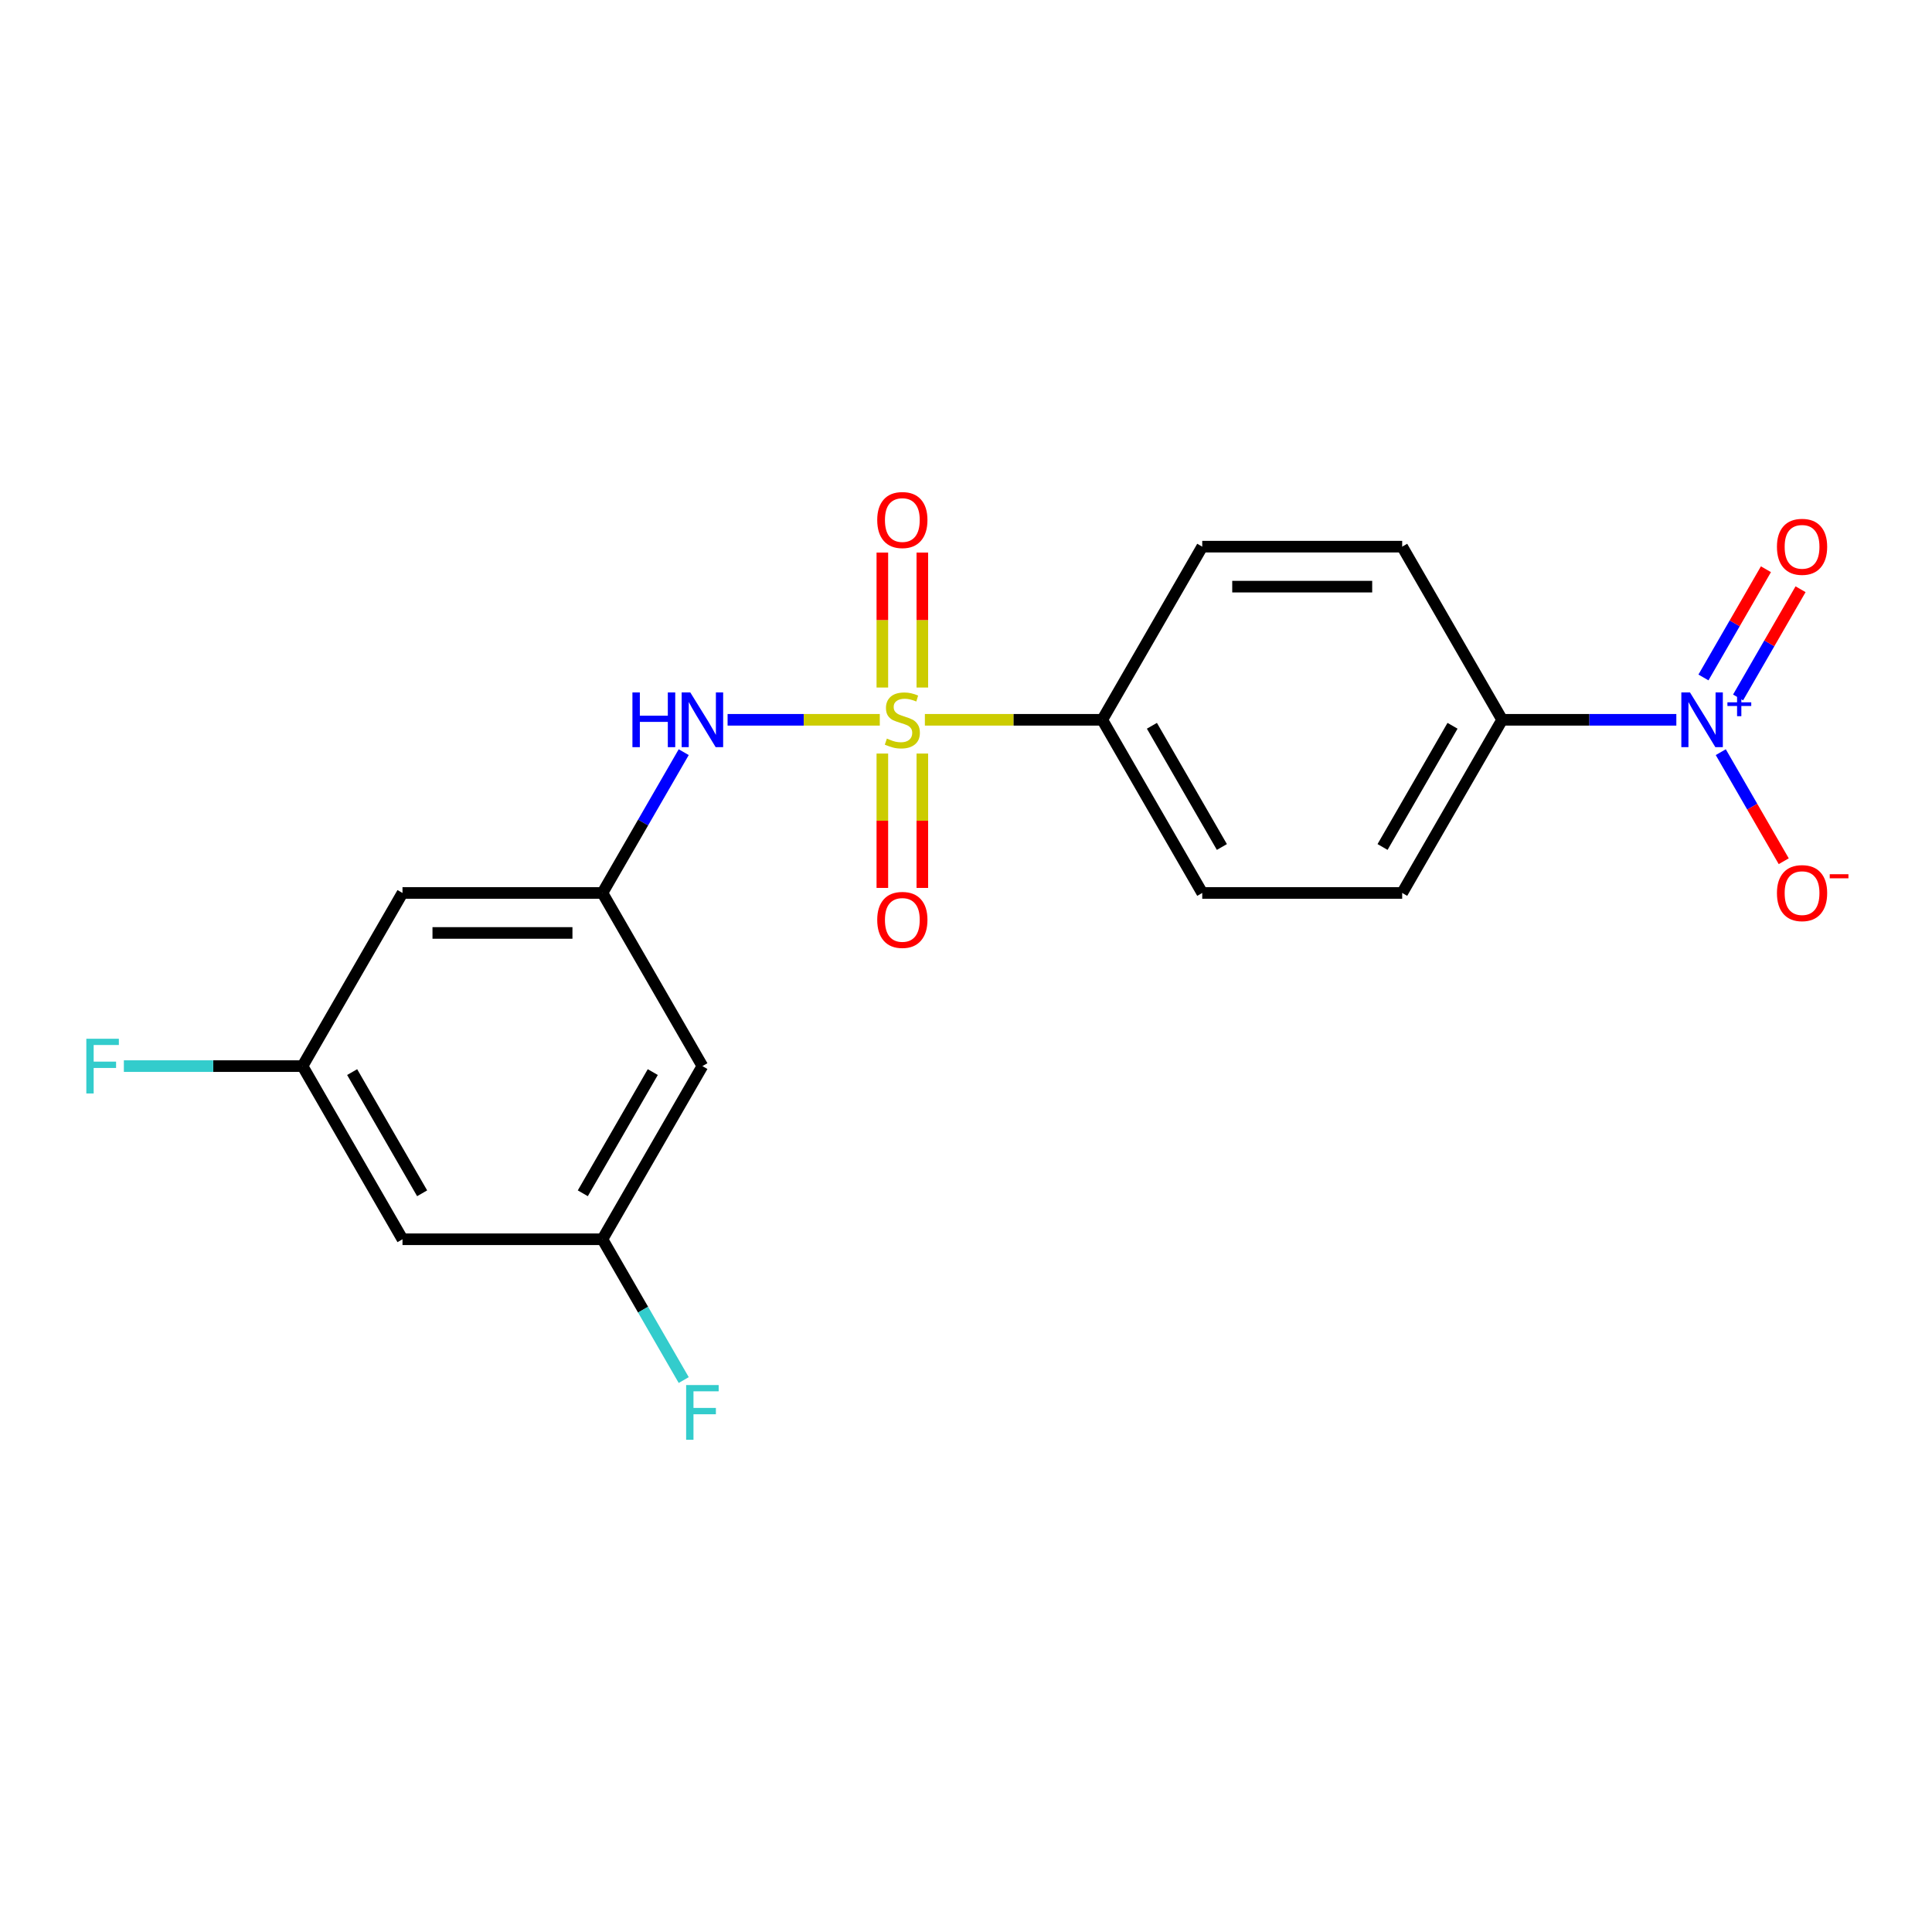 <?xml version='1.0' encoding='iso-8859-1'?>
<svg version='1.1' baseProfile='full'
              xmlns='http://www.w3.org/2000/svg'
                      xmlns:rdkit='http://www.rdkit.org/xml'
                      xmlns:xlink='http://www.w3.org/1999/xlink'
                  xml:space='preserve'
width='1000px' height='1000px' viewBox='0 0 1000 1000'>
<!-- END OF HEADER -->
<rect style='opacity:1.0;fill:#FFFFFF;stroke:none' width='1000' height='1000' x='0' y='0'> </rect>
<path class='bond-1' d='M 455.382,372.571 L 415.99,372.571' style='fill:none;fill-rule:evenodd;stroke:#CCCC00;stroke-width:6px;stroke-linecap:butt;stroke-linejoin:miter;stroke-opacity:1' />
<path class='bond-1' d='M 415.99,372.571 L 376.598,372.571' style='fill:none;fill-rule:evenodd;stroke:#0000FF;stroke-width:6px;stroke-linecap:butt;stroke-linejoin:miter;stroke-opacity:1' />
<path class='bond-2' d='M 478.717,372.571 L 524.627,372.571' style='fill:none;fill-rule:evenodd;stroke:#CCCC00;stroke-width:6px;stroke-linecap:butt;stroke-linejoin:miter;stroke-opacity:1' />
<path class='bond-2' d='M 524.627,372.571 L 570.537,372.571' style='fill:none;fill-rule:evenodd;stroke:#000000;stroke-width:6px;stroke-linecap:butt;stroke-linejoin:miter;stroke-opacity:1' />
<path class='bond-5' d='M 477.398,355.864 L 477.398,320.939' style='fill:none;fill-rule:evenodd;stroke:#CCCC00;stroke-width:6px;stroke-linecap:butt;stroke-linejoin:miter;stroke-opacity:1' />
<path class='bond-5' d='M 477.398,320.939 L 477.398,286.014' style='fill:none;fill-rule:evenodd;stroke:#FF0000;stroke-width:6px;stroke-linecap:butt;stroke-linejoin:miter;stroke-opacity:1' />
<path class='bond-5' d='M 456.701,355.864 L 456.701,320.939' style='fill:none;fill-rule:evenodd;stroke:#CCCC00;stroke-width:6px;stroke-linecap:butt;stroke-linejoin:miter;stroke-opacity:1' />
<path class='bond-5' d='M 456.701,320.939 L 456.701,286.014' style='fill:none;fill-rule:evenodd;stroke:#FF0000;stroke-width:6px;stroke-linecap:butt;stroke-linejoin:miter;stroke-opacity:1' />
<path class='bond-6' d='M 456.701,390.038 L 456.701,424.813' style='fill:none;fill-rule:evenodd;stroke:#CCCC00;stroke-width:6px;stroke-linecap:butt;stroke-linejoin:miter;stroke-opacity:1' />
<path class='bond-6' d='M 456.701,424.813 L 456.701,459.588' style='fill:none;fill-rule:evenodd;stroke:#FF0000;stroke-width:6px;stroke-linecap:butt;stroke-linejoin:miter;stroke-opacity:1' />
<path class='bond-6' d='M 477.398,390.038 L 477.398,424.813' style='fill:none;fill-rule:evenodd;stroke:#CCCC00;stroke-width:6px;stroke-linecap:butt;stroke-linejoin:miter;stroke-opacity:1' />
<path class='bond-6' d='M 477.398,424.813 L 477.398,459.588' style='fill:none;fill-rule:evenodd;stroke:#FF0000;stroke-width:6px;stroke-linecap:butt;stroke-linejoin:miter;stroke-opacity:1' />
<path class='bond-0' d='M 867.671,372.571 L 822.591,372.571' style='fill:none;fill-rule:evenodd;stroke:#0000FF;stroke-width:6px;stroke-linecap:butt;stroke-linejoin:miter;stroke-opacity:1' />
<path class='bond-0' d='M 822.591,372.571 L 777.511,372.571' style='fill:none;fill-rule:evenodd;stroke:#000000;stroke-width:6px;stroke-linecap:butt;stroke-linejoin:miter;stroke-opacity:1' />
<path class='bond-7' d='M 890.667,389.318 L 906.963,417.544' style='fill:none;fill-rule:evenodd;stroke:#0000FF;stroke-width:6px;stroke-linecap:butt;stroke-linejoin:miter;stroke-opacity:1' />
<path class='bond-7' d='M 906.963,417.544 L 923.259,445.77' style='fill:none;fill-rule:evenodd;stroke:#FF0000;stroke-width:6px;stroke-linecap:butt;stroke-linejoin:miter;stroke-opacity:1' />
<path class='bond-8' d='M 899.629,360.998 L 915.798,332.993' style='fill:none;fill-rule:evenodd;stroke:#0000FF;stroke-width:6px;stroke-linecap:butt;stroke-linejoin:miter;stroke-opacity:1' />
<path class='bond-8' d='M 915.798,332.993 L 931.967,304.987' style='fill:none;fill-rule:evenodd;stroke:#FF0000;stroke-width:6px;stroke-linecap:butt;stroke-linejoin:miter;stroke-opacity:1' />
<path class='bond-8' d='M 881.705,350.65 L 897.874,322.644' style='fill:none;fill-rule:evenodd;stroke:#0000FF;stroke-width:6px;stroke-linecap:butt;stroke-linejoin:miter;stroke-opacity:1' />
<path class='bond-8' d='M 897.874,322.644 L 914.043,294.638' style='fill:none;fill-rule:evenodd;stroke:#FF0000;stroke-width:6px;stroke-linecap:butt;stroke-linejoin:miter;stroke-opacity:1' />
<path class='bond-3' d='M 353.894,389.318 L 332.856,425.756' style='fill:none;fill-rule:evenodd;stroke:#0000FF;stroke-width:6px;stroke-linecap:butt;stroke-linejoin:miter;stroke-opacity:1' />
<path class='bond-3' d='M 332.856,425.756 L 311.819,462.194' style='fill:none;fill-rule:evenodd;stroke:#000000;stroke-width:6px;stroke-linecap:butt;stroke-linejoin:miter;stroke-opacity:1' />
<path class='bond-14' d='M 570.537,372.571 L 622.28,282.949' style='fill:none;fill-rule:evenodd;stroke:#000000;stroke-width:6px;stroke-linecap:butt;stroke-linejoin:miter;stroke-opacity:1' />
<path class='bond-15' d='M 570.537,372.571 L 622.28,462.194' style='fill:none;fill-rule:evenodd;stroke:#000000;stroke-width:6px;stroke-linecap:butt;stroke-linejoin:miter;stroke-opacity:1' />
<path class='bond-15' d='M 596.223,375.666 L 632.443,438.402' style='fill:none;fill-rule:evenodd;stroke:#000000;stroke-width:6px;stroke-linecap:butt;stroke-linejoin:miter;stroke-opacity:1' />
<path class='bond-9' d='M 311.819,462.194 L 208.332,462.194' style='fill:none;fill-rule:evenodd;stroke:#000000;stroke-width:6px;stroke-linecap:butt;stroke-linejoin:miter;stroke-opacity:1' />
<path class='bond-9' d='M 296.296,482.891 L 223.855,482.891' style='fill:none;fill-rule:evenodd;stroke:#000000;stroke-width:6px;stroke-linecap:butt;stroke-linejoin:miter;stroke-opacity:1' />
<path class='bond-10' d='M 311.819,462.194 L 363.563,551.816' style='fill:none;fill-rule:evenodd;stroke:#000000;stroke-width:6px;stroke-linecap:butt;stroke-linejoin:miter;stroke-opacity:1' />
<path class='bond-4' d='M 777.511,372.571 L 725.767,462.194' style='fill:none;fill-rule:evenodd;stroke:#000000;stroke-width:6px;stroke-linecap:butt;stroke-linejoin:miter;stroke-opacity:1' />
<path class='bond-4' d='M 751.825,375.666 L 715.604,438.402' style='fill:none;fill-rule:evenodd;stroke:#000000;stroke-width:6px;stroke-linecap:butt;stroke-linejoin:miter;stroke-opacity:1' />
<path class='bond-20' d='M 777.511,372.571 L 725.767,282.949' style='fill:none;fill-rule:evenodd;stroke:#000000;stroke-width:6px;stroke-linecap:butt;stroke-linejoin:miter;stroke-opacity:1' />
<path class='bond-11' d='M 208.332,462.194 L 156.588,551.816' style='fill:none;fill-rule:evenodd;stroke:#000000;stroke-width:6px;stroke-linecap:butt;stroke-linejoin:miter;stroke-opacity:1' />
<path class='bond-12' d='M 363.563,551.816 L 311.819,641.439' style='fill:none;fill-rule:evenodd;stroke:#000000;stroke-width:6px;stroke-linecap:butt;stroke-linejoin:miter;stroke-opacity:1' />
<path class='bond-12' d='M 337.877,554.911 L 301.656,617.647' style='fill:none;fill-rule:evenodd;stroke:#000000;stroke-width:6px;stroke-linecap:butt;stroke-linejoin:miter;stroke-opacity:1' />
<path class='bond-19' d='M 156.588,551.816 L 110.348,551.816' style='fill:none;fill-rule:evenodd;stroke:#000000;stroke-width:6px;stroke-linecap:butt;stroke-linejoin:miter;stroke-opacity:1' />
<path class='bond-19' d='M 110.348,551.816 L 64.109,551.816' style='fill:none;fill-rule:evenodd;stroke:#33CCCC;stroke-width:6px;stroke-linecap:butt;stroke-linejoin:miter;stroke-opacity:1' />
<path class='bond-21' d='M 156.588,551.816 L 208.332,641.439' style='fill:none;fill-rule:evenodd;stroke:#000000;stroke-width:6px;stroke-linecap:butt;stroke-linejoin:miter;stroke-opacity:1' />
<path class='bond-21' d='M 182.274,554.911 L 218.495,617.647' style='fill:none;fill-rule:evenodd;stroke:#000000;stroke-width:6px;stroke-linecap:butt;stroke-linejoin:miter;stroke-opacity:1' />
<path class='bond-13' d='M 311.819,641.439 L 208.332,641.439' style='fill:none;fill-rule:evenodd;stroke:#000000;stroke-width:6px;stroke-linecap:butt;stroke-linejoin:miter;stroke-opacity:1' />
<path class='bond-18' d='M 311.819,641.439 L 332.856,677.876' style='fill:none;fill-rule:evenodd;stroke:#000000;stroke-width:6px;stroke-linecap:butt;stroke-linejoin:miter;stroke-opacity:1' />
<path class='bond-18' d='M 332.856,677.876 L 353.894,714.314' style='fill:none;fill-rule:evenodd;stroke:#33CCCC;stroke-width:6px;stroke-linecap:butt;stroke-linejoin:miter;stroke-opacity:1' />
<path class='bond-17' d='M 622.28,282.949 L 725.767,282.949' style='fill:none;fill-rule:evenodd;stroke:#000000;stroke-width:6px;stroke-linecap:butt;stroke-linejoin:miter;stroke-opacity:1' />
<path class='bond-17' d='M 637.803,303.646 L 710.244,303.646' style='fill:none;fill-rule:evenodd;stroke:#000000;stroke-width:6px;stroke-linecap:butt;stroke-linejoin:miter;stroke-opacity:1' />
<path class='bond-16' d='M 622.28,462.194 L 725.767,462.194' style='fill:none;fill-rule:evenodd;stroke:#000000;stroke-width:6px;stroke-linecap:butt;stroke-linejoin:miter;stroke-opacity:1' />
<path  class='atom-0' d='M 459.05 382.291
Q 459.37 382.411, 460.69 382.971
Q 462.01 383.531, 463.45 383.891
Q 464.93 384.211, 466.37 384.211
Q 469.05 384.211, 470.61 382.931
Q 472.17 381.611, 472.17 379.331
Q 472.17 377.771, 471.37 376.811
Q 470.61 375.851, 469.41 375.331
Q 468.21 374.811, 466.21 374.211
Q 463.69 373.451, 462.17 372.731
Q 460.69 372.011, 459.61 370.491
Q 458.57 368.971, 458.57 366.411
Q 458.57 362.851, 460.97 360.651
Q 463.41 358.451, 468.21 358.451
Q 471.49 358.451, 475.21 360.011
L 474.29 363.091
Q 470.89 361.691, 468.33 361.691
Q 465.57 361.691, 464.05 362.851
Q 462.53 363.971, 462.57 365.931
Q 462.57 367.451, 463.33 368.371
Q 464.13 369.291, 465.25 369.811
Q 466.41 370.331, 468.33 370.931
Q 470.89 371.731, 472.41 372.531
Q 473.93 373.331, 475.01 374.971
Q 476.13 376.571, 476.13 379.331
Q 476.13 383.251, 473.49 385.371
Q 470.89 387.451, 466.53 387.451
Q 464.01 387.451, 462.09 386.891
Q 460.21 386.371, 457.97 385.451
L 459.05 382.291
' fill='#CCCC00'/>
<path  class='atom-1' d='M 874.738 358.411
L 884.018 373.411
Q 884.938 374.891, 886.418 377.571
Q 887.898 380.251, 887.978 380.411
L 887.978 358.411
L 891.738 358.411
L 891.738 386.731
L 887.858 386.731
L 877.898 370.331
Q 876.738 368.411, 875.498 366.211
Q 874.298 364.011, 873.938 363.331
L 873.938 386.731
L 870.258 386.731
L 870.258 358.411
L 874.738 358.411
' fill='#0000FF'/>
<path  class='atom-1' d='M 894.114 363.516
L 899.104 363.516
L 899.104 358.263
L 901.321 358.263
L 901.321 363.516
L 906.443 363.516
L 906.443 365.417
L 901.321 365.417
L 901.321 370.697
L 899.104 370.697
L 899.104 365.417
L 894.114 365.417
L 894.114 363.516
' fill='#0000FF'/>
<path  class='atom-2' d='M 327.343 358.411
L 331.183 358.411
L 331.183 370.451
L 345.663 370.451
L 345.663 358.411
L 349.503 358.411
L 349.503 386.731
L 345.663 386.731
L 345.663 373.651
L 331.183 373.651
L 331.183 386.731
L 327.343 386.731
L 327.343 358.411
' fill='#0000FF'/>
<path  class='atom-2' d='M 357.303 358.411
L 366.583 373.411
Q 367.503 374.891, 368.983 377.571
Q 370.463 380.251, 370.543 380.411
L 370.543 358.411
L 374.303 358.411
L 374.303 386.731
L 370.423 386.731
L 360.463 370.331
Q 359.303 368.411, 358.063 366.211
Q 356.863 364.011, 356.503 363.331
L 356.503 386.731
L 352.823 386.731
L 352.823 358.411
L 357.303 358.411
' fill='#0000FF'/>
<path  class='atom-6' d='M 454.05 269.164
Q 454.05 262.364, 457.41 258.564
Q 460.77 254.764, 467.05 254.764
Q 473.33 254.764, 476.69 258.564
Q 480.05 262.364, 480.05 269.164
Q 480.05 276.044, 476.65 279.964
Q 473.25 283.844, 467.05 283.844
Q 460.81 283.844, 457.41 279.964
Q 454.05 276.084, 454.05 269.164
M 467.05 280.644
Q 471.37 280.644, 473.69 277.764
Q 476.05 274.844, 476.05 269.164
Q 476.05 263.604, 473.69 260.804
Q 471.37 257.964, 467.05 257.964
Q 462.73 257.964, 460.37 260.764
Q 458.05 263.564, 458.05 269.164
Q 458.05 274.884, 460.37 277.764
Q 462.73 280.644, 467.05 280.644
' fill='#FF0000'/>
<path  class='atom-7' d='M 454.05 476.138
Q 454.05 469.338, 457.41 465.538
Q 460.77 461.738, 467.05 461.738
Q 473.33 461.738, 476.69 465.538
Q 480.05 469.338, 480.05 476.138
Q 480.05 483.018, 476.65 486.938
Q 473.25 490.818, 467.05 490.818
Q 460.81 490.818, 457.41 486.938
Q 454.05 483.058, 454.05 476.138
M 467.05 487.618
Q 471.37 487.618, 473.69 484.738
Q 476.05 481.818, 476.05 476.138
Q 476.05 470.578, 473.69 467.778
Q 471.37 464.938, 467.05 464.938
Q 462.73 464.938, 460.37 467.738
Q 458.05 470.538, 458.05 476.138
Q 458.05 481.858, 460.37 484.738
Q 462.73 487.618, 467.05 487.618
' fill='#FF0000'/>
<path  class='atom-8' d='M 919.741 462.274
Q 919.741 455.474, 923.101 451.674
Q 926.461 447.874, 932.741 447.874
Q 939.021 447.874, 942.381 451.674
Q 945.741 455.474, 945.741 462.274
Q 945.741 469.154, 942.341 473.074
Q 938.941 476.954, 932.741 476.954
Q 926.501 476.954, 923.101 473.074
Q 919.741 469.194, 919.741 462.274
M 932.741 473.754
Q 937.061 473.754, 939.381 470.874
Q 941.741 467.954, 941.741 462.274
Q 941.741 456.714, 939.381 453.914
Q 937.061 451.074, 932.741 451.074
Q 928.421 451.074, 926.061 453.874
Q 923.741 456.674, 923.741 462.274
Q 923.741 467.994, 926.061 470.874
Q 928.421 473.754, 932.741 473.754
' fill='#FF0000'/>
<path  class='atom-8' d='M 947.061 452.496
L 956.75 452.496
L 956.75 454.608
L 947.061 454.608
L 947.061 452.496
' fill='#FF0000'/>
<path  class='atom-9' d='M 919.741 283.029
Q 919.741 276.229, 923.101 272.429
Q 926.461 268.629, 932.741 268.629
Q 939.021 268.629, 942.381 272.429
Q 945.741 276.229, 945.741 283.029
Q 945.741 289.909, 942.341 293.829
Q 938.941 297.709, 932.741 297.709
Q 926.501 297.709, 923.101 293.829
Q 919.741 289.949, 919.741 283.029
M 932.741 294.509
Q 937.061 294.509, 939.381 291.629
Q 941.741 288.709, 941.741 283.029
Q 941.741 277.469, 939.381 274.669
Q 937.061 271.829, 932.741 271.829
Q 928.421 271.829, 926.061 274.629
Q 923.741 277.429, 923.741 283.029
Q 923.741 288.749, 926.061 291.629
Q 928.421 294.509, 932.741 294.509
' fill='#FF0000'/>
<path  class='atom-19' d='M 355.143 716.901
L 371.983 716.901
L 371.983 720.141
L 358.943 720.141
L 358.943 728.741
L 370.543 728.741
L 370.543 732.021
L 358.943 732.021
L 358.943 745.221
L 355.143 745.221
L 355.143 716.901
' fill='#33CCCC'/>
<path  class='atom-20' d='M 44.681 537.656
L 61.521 537.656
L 61.521 540.896
L 48.481 540.896
L 48.481 549.496
L 60.081 549.496
L 60.081 552.776
L 48.481 552.776
L 48.481 565.976
L 44.681 565.976
L 44.681 537.656
' fill='#33CCCC'/>
</svg>
